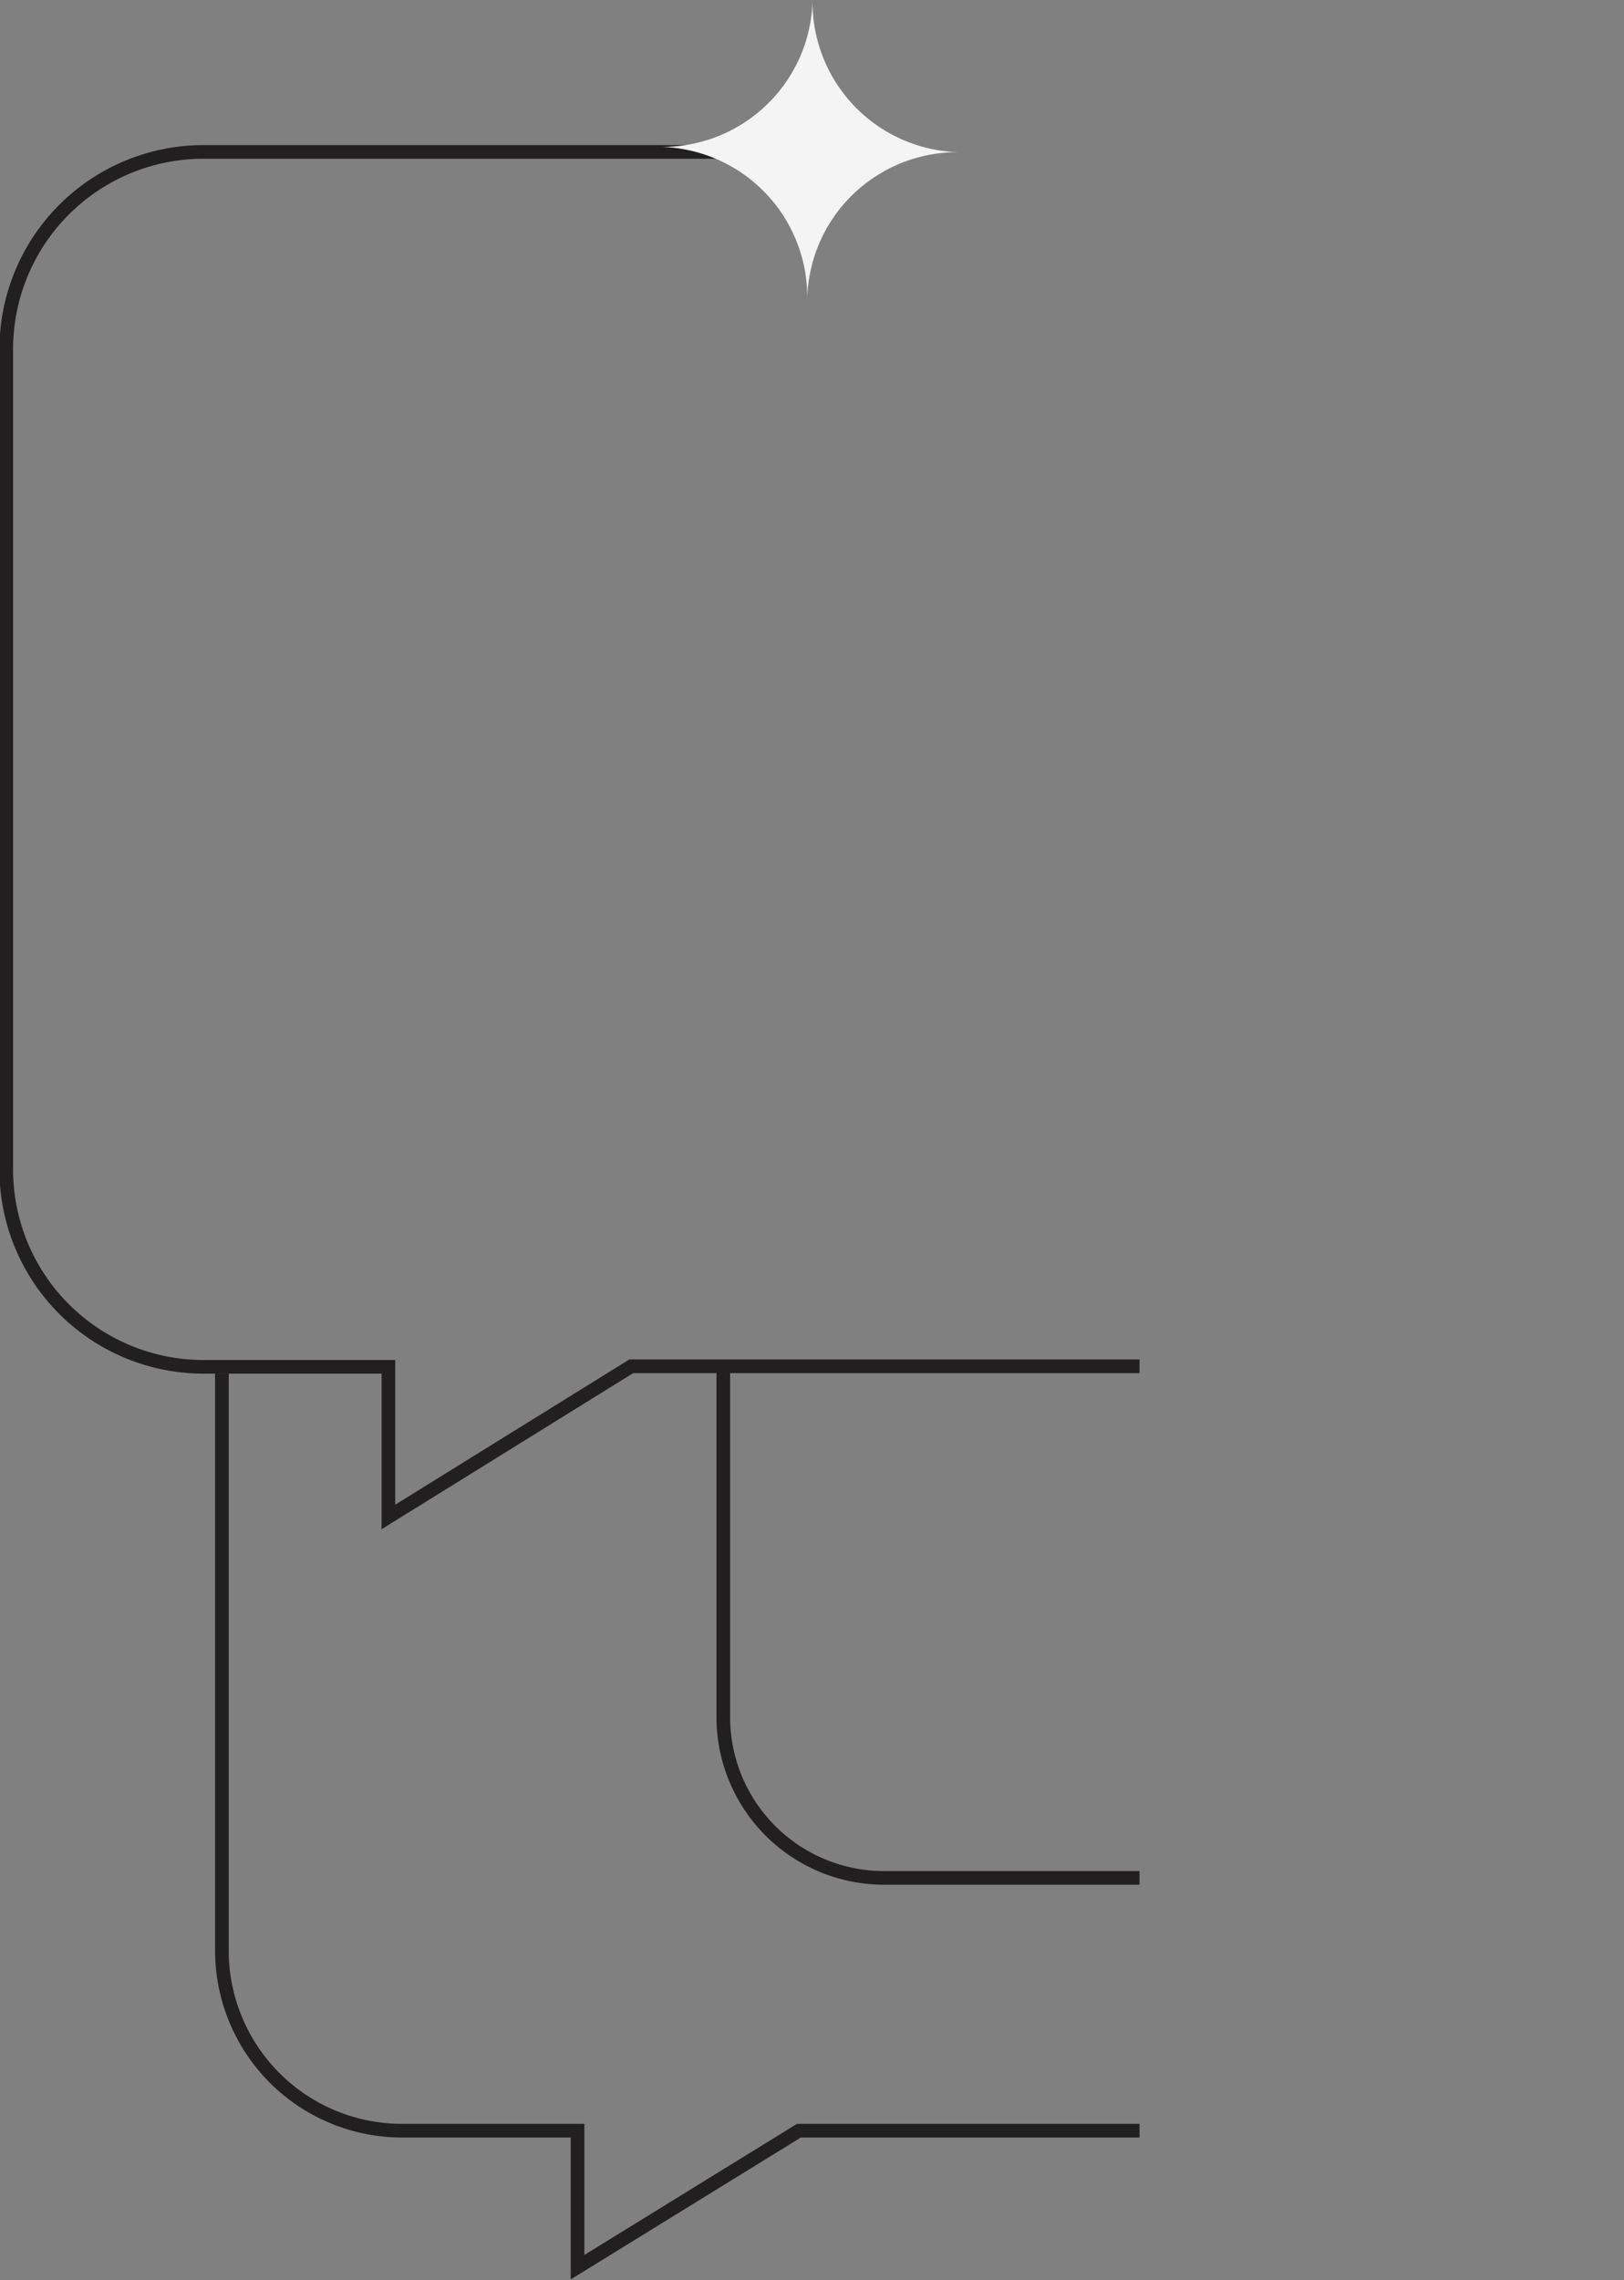 <svg xmlns="http://www.w3.org/2000/svg" xmlns:xlink="http://www.w3.org/1999/xlink" viewBox="0 0 119 167.03"><rect x="0" y="0" width="119" height="167.03" fill="#808080" stroke="none"/><defs><style>.cls-1,.cls-3{fill:none;}.cls-2{clip-path:url(#clip-path);}.cls-3{stroke:#221f20;stroke-miterlimit:10;}.cls-4{fill:#f4f4f4;}</style><clipPath id="clip-path" transform="translate(-29.54 -3.37)"><rect class="cls-1" width="113.04" height="181"/></clipPath></defs><g id="Layer_2" data-name="Layer 2"><g id="Layer_3" data-name="Layer 3"><g class="cls-2"><path class="cls-3" d="M119.55,14.5h8A14.45,14.45,0,0,1,142,29V89a14.45,14.45,0,0,1-14.46,14.46H75.8L58,114.5v-11H44.5A14.45,14.45,0,0,1,30,89V29A14.45,14.45,0,0,1,44.5,14.5H87.05" transform="translate(-29.54 -3.37)"/><path class="cls-4" d="M99.84,14.52h0A11,11,0,0,1,89.08,3.37h0A11,11,0,0,1,77.93,14.13h0A11,11,0,0,1,88.69,25.28h0A11,11,0,0,1,99.84,14.52Z" transform="translate(-29.54 -3.37)"/><path class="cls-3" d="M119.55,140.94H94.33a11.78,11.78,0,0,1-11.79-11.78V103.57" transform="translate(-29.54 -3.37)"/><path class="cls-3" d="M148,146.26a13.2,13.2,0,0,1-13.2,13.2H88.08l-16.22,10v-10H59a13.2,13.2,0,0,1-13.2-13.2V104" transform="translate(-29.54 -3.37)"/></g></g></g></svg>